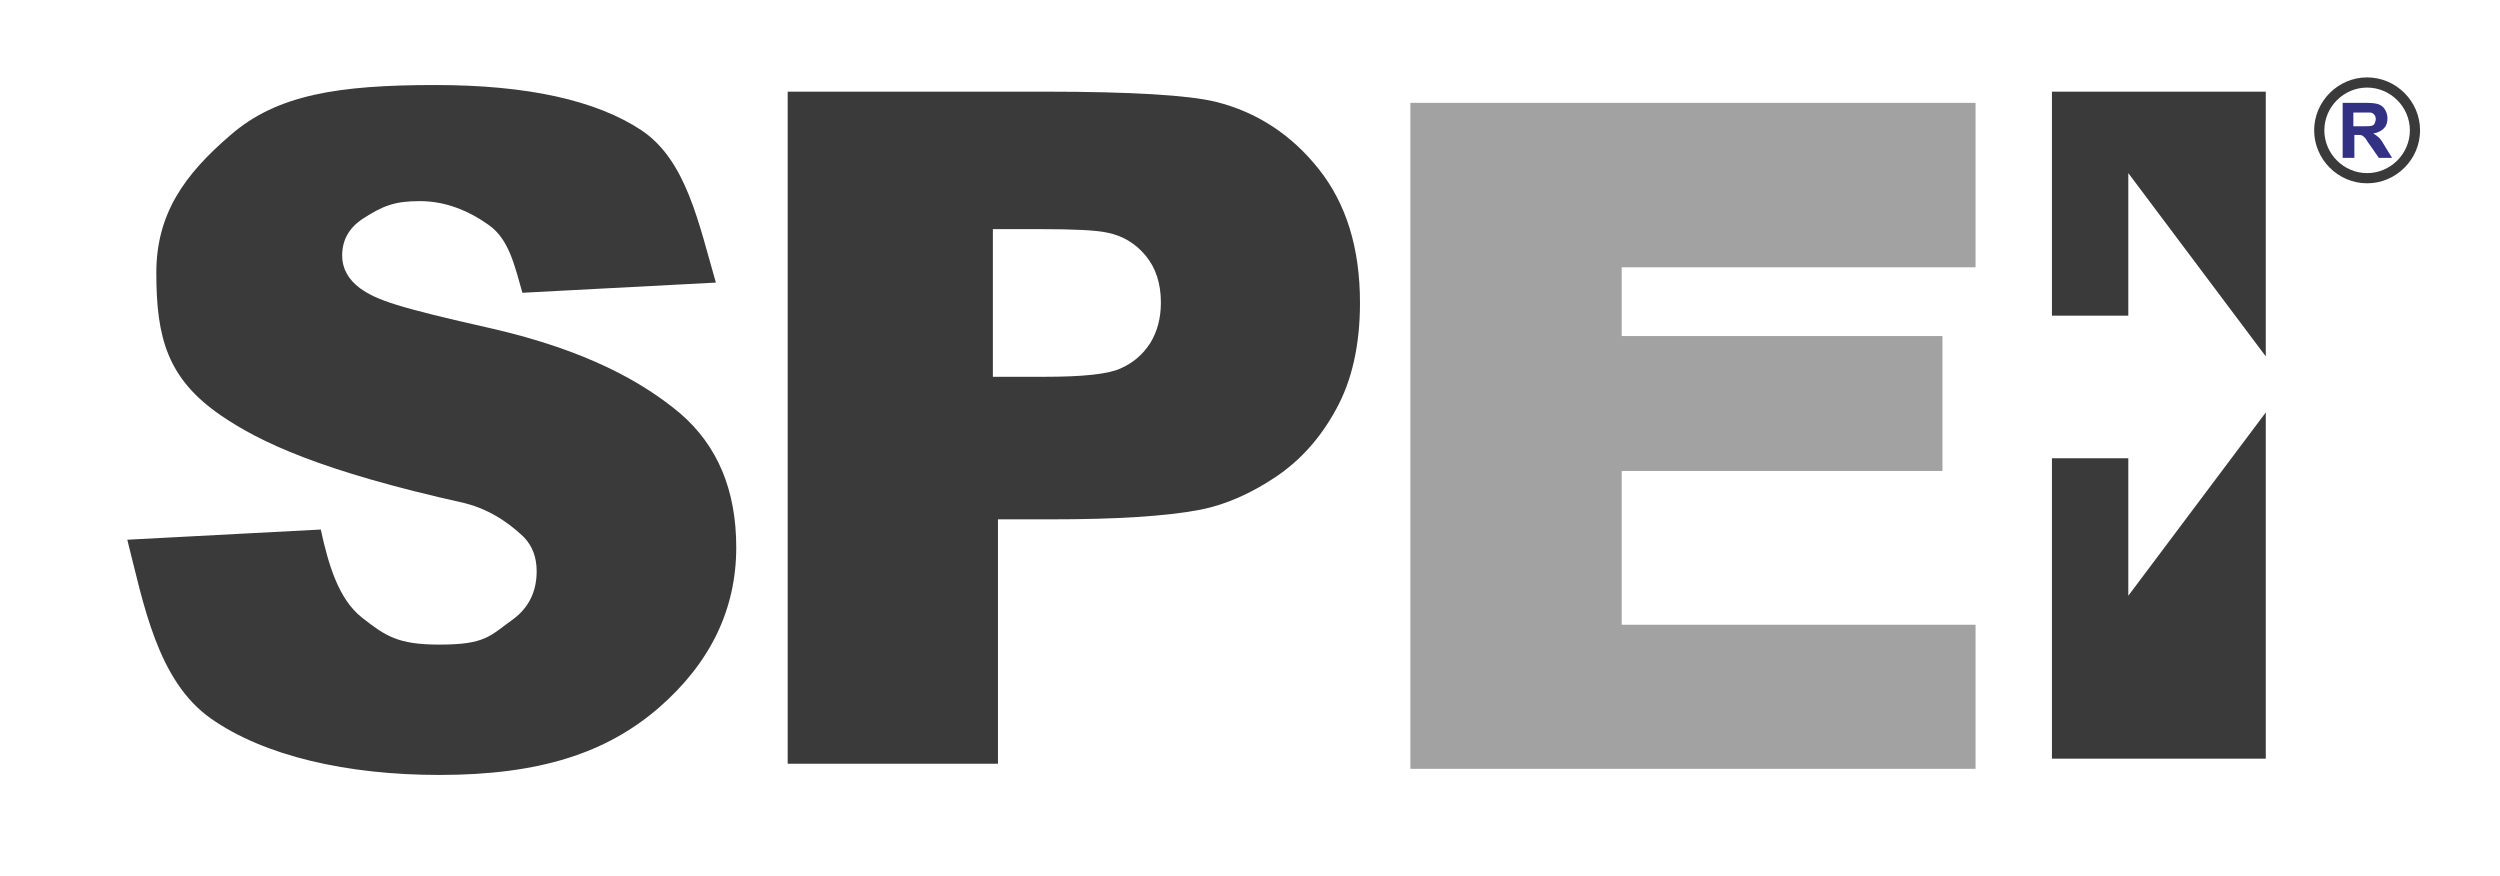 <?xml version="1.0" encoding="utf-8"?>
<!-- Generator: Adobe Illustrator 27.8.1, SVG Export Plug-In . SVG Version: 6.00 Build 0)  -->
<svg version="1.1" id="Capa_2" xmlns="http://www.w3.org/2000/svg" xmlns:xlink="http://www.w3.org/1999/xlink" x="0px" y="0px"
	 viewBox="0 0 491 172" style="enable-background:new 0 0 491 172;" xml:space="preserve">
<style type="text/css">
	.st0{fill:#A2A2A2;}
	.st1{fill:#3A3A3A;}
	.st2{fill:#323184;}
</style>
<polygon class="st0" points="277,20.2 277,151 388,151 388,122.7 318.5,122.7 318.5,92.5 381.5,92.5 381.5,66 318.5,66 318.5,52.5 
	388,52.5 388,20.2 "/>
<polygon class="st1" points="403,62 418,62 418,34 445,70 445,18 403,18 "/>
<polygon class="st1" points="403,90 418,90 418,117 445,81 445,149 403,149 "/>
<path class="st2" d="M460.1,31V20.2h4.6c1.1,0,2,0.1,2.5,0.3c0.5,0.2,0.9,0.5,1.2,1s0.5,1.1,0.5,1.7c0,0.8-0.2,1.5-0.7,2
	s-1.2,0.9-2.1,1c0.5,0.3,0.9,0.6,1.2,0.9s0.7,0.9,1.2,1.8l1.3,2.1h-2.6l-1.6-2.3c-0.6-0.8-0.9-1.4-1.1-1.6s-0.4-0.4-0.6-0.5
	s-0.6-0.1-1.1-0.1h-0.4V31H460.1z M462.2,24.8h1.6c1,0,1.7,0,2-0.1s0.5-0.2,0.6-0.5s0.2-0.5,0.2-0.8c0-0.4-0.1-0.6-0.3-0.9
	c-0.2-0.2-0.5-0.4-0.8-0.4c-0.2,0-0.7,0-1.6,0h-1.7L462.2,24.8L462.2,24.8z"/>
<path class="st1" d="M464.9,36c-5.7,0-10.4-4.7-10.4-10.4s4.7-10.4,10.4-10.4c5.7,0,10.4,4.7,10.4,10.4S470.6,36,464.9,36z
	 M464.9,17.2c-4.6,0-8.4,3.8-8.4,8.4s3.8,8.4,8.4,8.4s8.4-3.8,8.4-8.4S469.5,17.2,464.9,17.2z"/>
<path class="st1" d="M154.7,150V18h50.4c17.2,0,28.4,0.7,33.7,2c8,2,14.8,6.4,20.2,13.2s8.1,15.5,8.1,26.3c0,8.3-1.6,15.3-4.7,20.9
	c-3.1,5.7-7.1,10.1-11.9,13.3c-4.8,3.2-9.7,5.4-14.7,6.4c-6.8,1.3-16.5,1.9-29.4,1.9H196v48H154.7z M195,45v29h10.2
	c7.4,0,12.3-0.5,14.8-1.6s4.4-2.7,5.9-5c1.4-2.3,2.1-4.9,2.1-8c0-3.7-1-6.8-3-9.2s-4.5-3.9-7.5-4.5c-2.2-0.5-6.7-0.7-13.5-0.7H195z"
	/>
<path class="st1" d="M25,106l38-2c1.5,6.9,3.5,13.7,8.1,17.3c4.6,3.6,7,5.3,15.2,5.3c9.1,0,9.9-1.7,14.5-5c3.1-2.3,4.6-5.5,4.6-9.4
	c0-2.7-0.8-4.9-2.5-6.7c-1.8-1.7-5.7-5.2-11.7-6.7c-28.3-6.3-40.2-12-47.8-17.2c-10.5-7.2-12.7-15.2-12.7-28
	c0-11.6,5.5-19.3,14.6-27.1c9.1-7.9,21.1-9.8,40.2-9.8c18.1,0,31.6,3,40.5,8.9c8.8,5.9,11.2,18.2,14.6,29.9l-38,2
	C101.1,52.3,100,47,96,44.2c-3.9-2.8-8.5-4.7-13.5-4.7s-7.3,0.9-11.3,3.5c-2.7,1.8-4,4.2-4,7.2c0,2.5,1.2,4.7,3.5,6.4
	c3.2,2.3,7.1,3.7,25.8,7.9c18.7,4.3,29.7,10.5,37.1,16.7c7.3,6.3,11,15,11,26.3c0,12.2-5.1,22.7-15.2,31.5
	c-10.2,8.8-23.2,13.2-43.1,13.2c-18.1,0-34.4-3.7-44.9-11.1C30.9,133.7,28.2,118.6,25,106z"/>
</svg>
